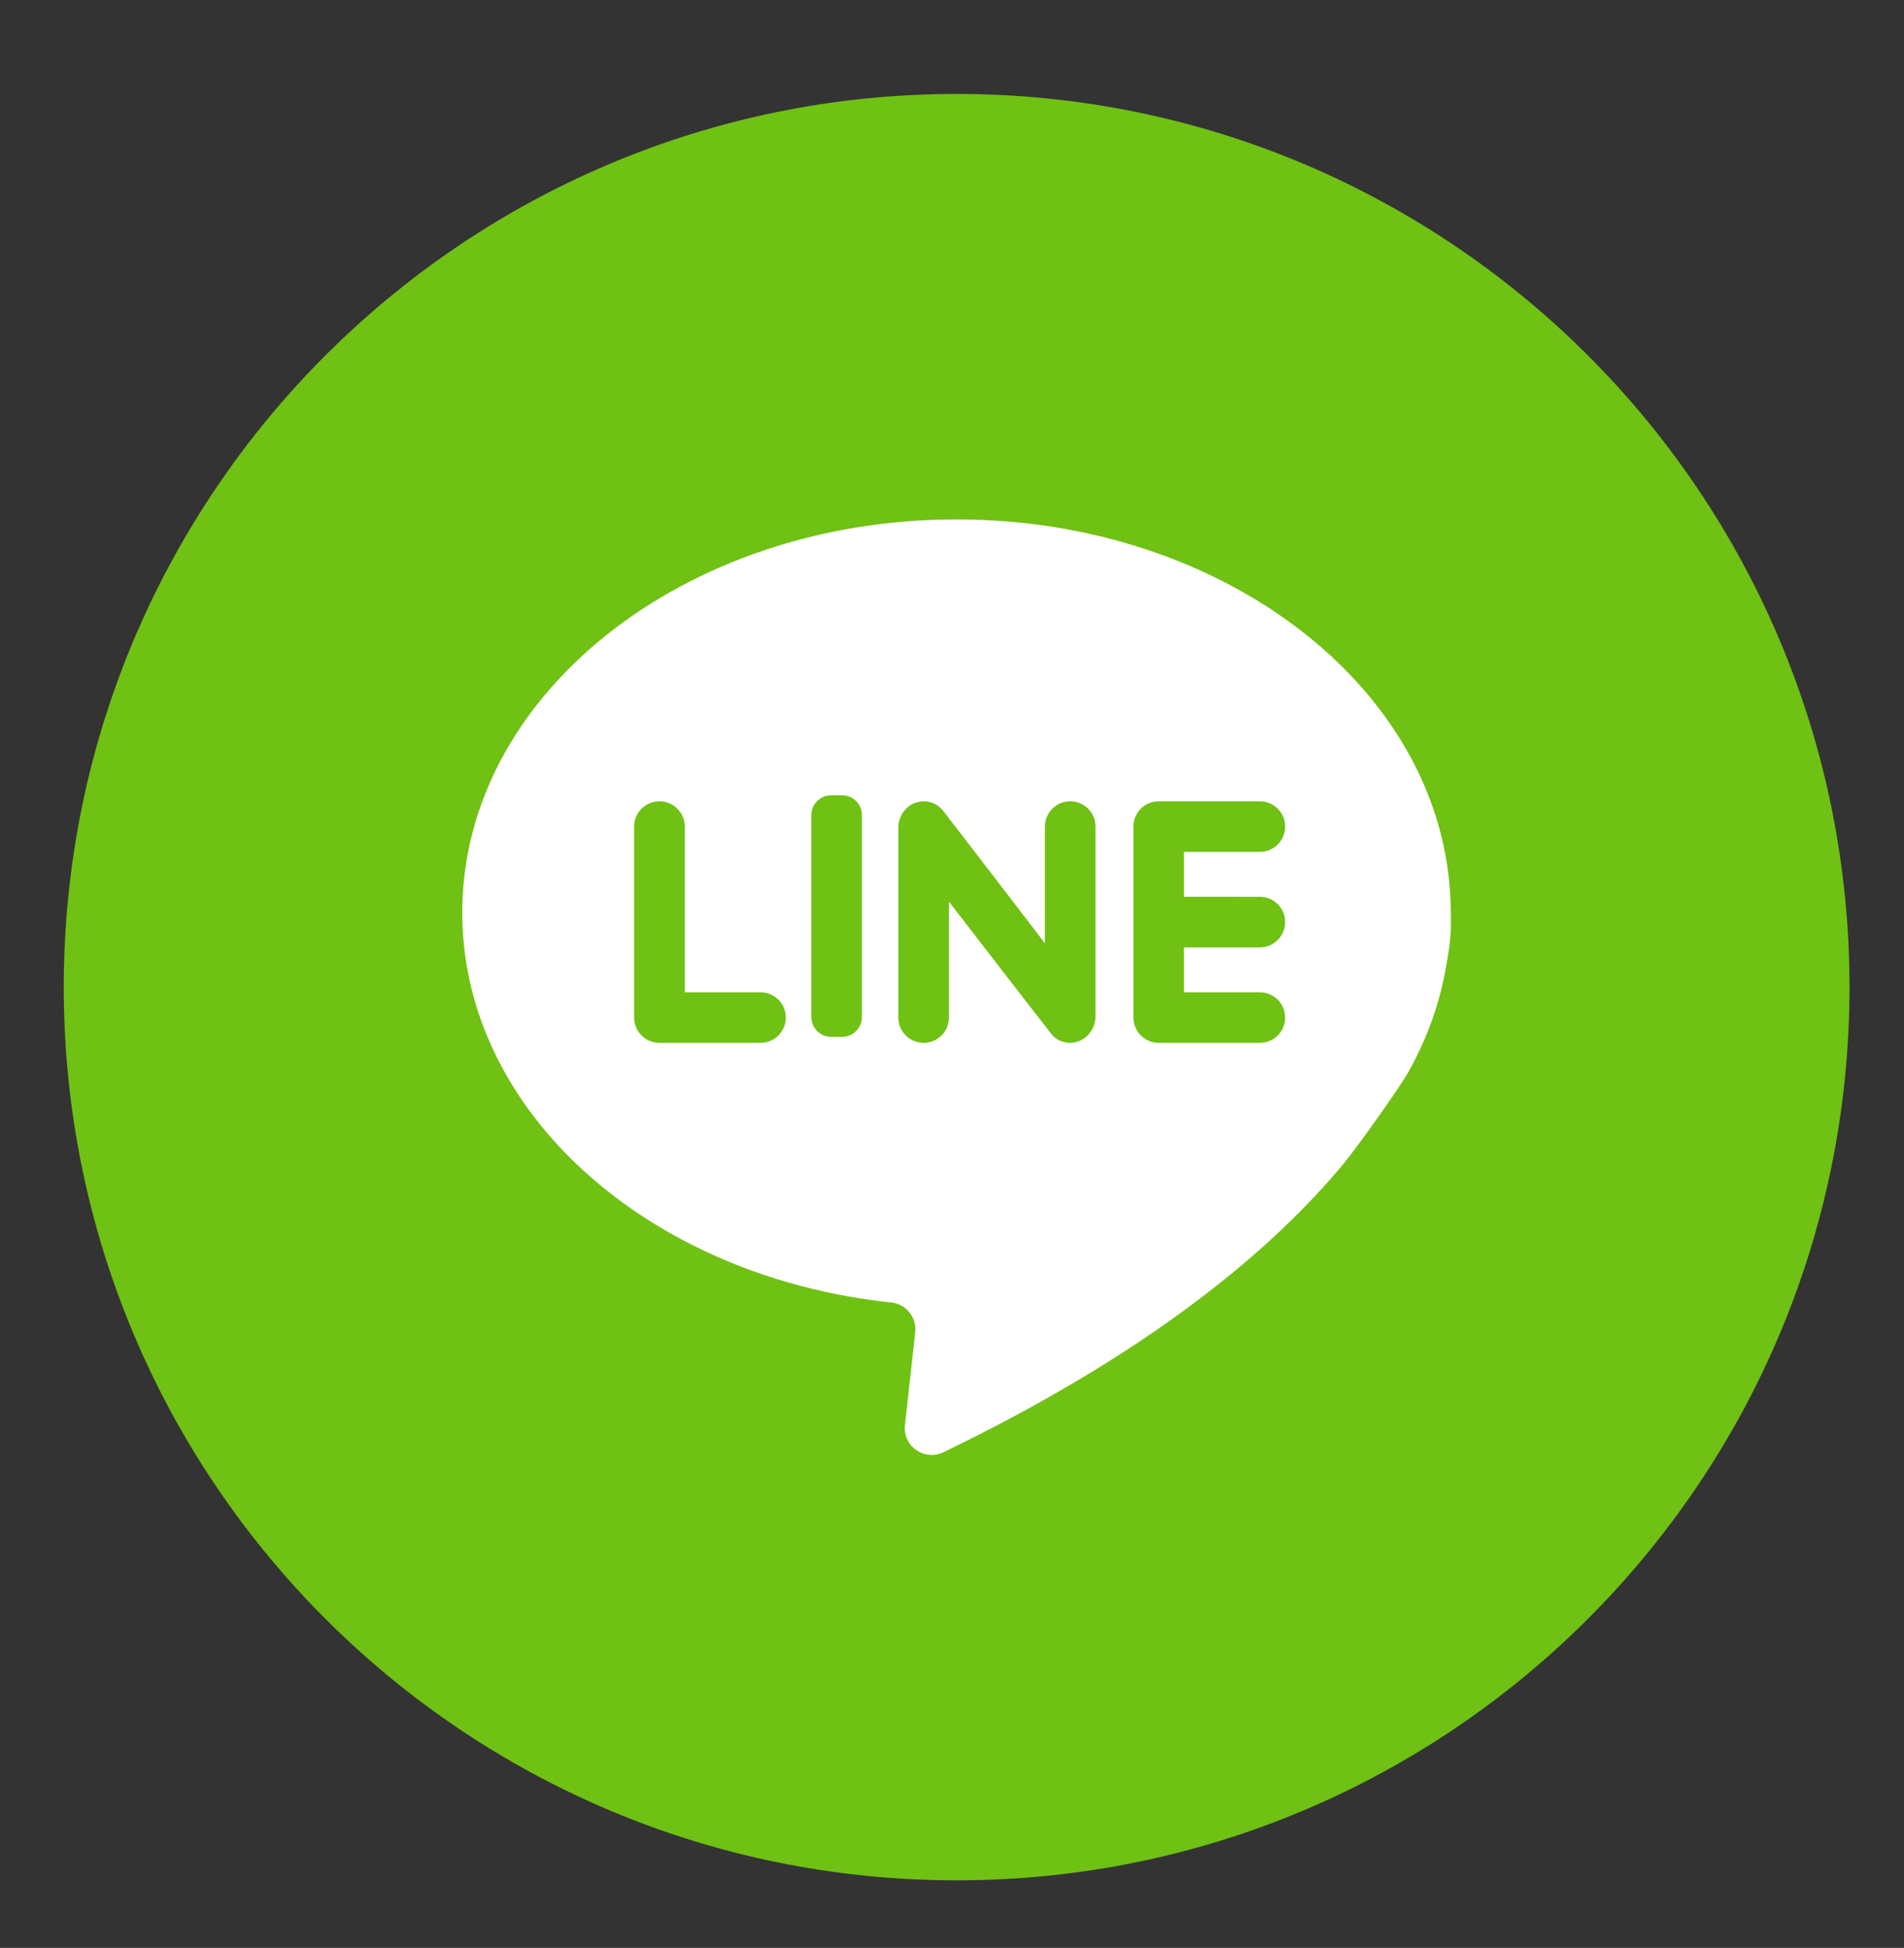<?xml version="1.0" encoding="iso-8859-1"?>
<!-- Generator: Adobe Illustrator 16.0.0, SVG Export Plug-In . SVG Version: 6.00 Build 0)  -->
<!DOCTYPE svg PUBLIC "-//W3C//DTD SVG 1.1//EN" "http://www.w3.org/Graphics/SVG/1.1/DTD/svg11.dtd">
<svg version="1.1" id="&#x5716;&#x5C64;_1" xmlns="http://www.w3.org/2000/svg" xmlns:xlink="http://www.w3.org/1999/xlink" x="0px"
	 y="0px" width="51.333px" height="52.5px" viewBox="0 0 51.333 52.5" style="enable-background:new 0 0 51.333 52.5;"
	 xml:space="preserve">
<rect x="0" y="0" width="51.333" height="52.5" fill="#333333" stroke="none"/>
<g>
	<path style="fill:#6FC113;" d="M25.793,2.532c13.296,0,24.071,10.778,24.071,24.074c0,13.294-10.775,24.074-24.071,24.074
		c-13.298,0-24.074-10.78-24.074-24.074C1.719,13.311,12.495,2.532,25.793,2.532z"/>
	<g>
		<path style="fill:#FFFFFF;" d="M39.098,24.104c-0.323-5.624-6.159-10.105-13.312-10.105c-7.357,0-13.323,4.745-13.323,10.598
			c0,5.382,5.04,9.823,11.569,10.508c0.398,0.042,0.686,0.403,0.643,0.801l-0.277,2.503c-0.063,0.568,0.524,0.98,1.037,0.732
			c5.516-2.661,8.816-5.401,10.787-7.774c0.357-0.43,1.527-2.069,1.765-2.5c0.507-0.913,0.854-1.894,1.019-2.919
			c0.061-0.323,0.09-0.594,0.105-0.806C39.133,24.789,39.106,24.269,39.098,24.104z M20.504,28.107h-2.726
			c-0.375,0-0.682-0.305-0.682-0.682v-5.147c0-0.375,0.307-0.681,0.682-0.681c0.377,0,0.684,0.306,0.684,0.681v4.467h2.042
			c0.378,0,0.682,0.304,0.682,0.68C21.186,27.802,20.882,28.107,20.504,28.107z M23.237,27.412c0,0.293-0.236,0.533-0.531,0.533
			h-0.3c-0.293,0-0.532-0.24-0.532-0.533v-5.445c0-0.294,0.239-0.532,0.532-0.532h0.3c0.295,0,0.531,0.238,0.531,0.532V27.412z
			 M29.536,27.397c0,0.378-0.309,0.713-0.688,0.71c-0.179-0.002-0.34-0.072-0.462-0.188c-0.039-0.038-2.803-3.619-2.803-3.619v3.125
			c0,0.377-0.305,0.682-0.682,0.682c-0.375,0-0.682-0.305-0.682-0.682v-5.118c0-0.371,0.285-0.694,0.655-0.709
			c0.213-0.008,0.405,0.082,0.534,0.228c0.042,0.048,2.764,3.598,2.764,3.598v-3.146c0-0.375,0.305-0.681,0.682-0.681
			c0.376,0,0.682,0.306,0.682,0.681V27.397z M33.966,24.17c0.377,0,0.682,0.304,0.682,0.682c0,0.376-0.305,0.683-0.682,0.683h-2.045
			v1.21h2.045c0.377,0,0.682,0.304,0.682,0.68c0,0.377-0.305,0.682-0.682,0.682h-2.727c-0.376,0-0.682-0.305-0.682-0.682v-5.147
			c0-0.375,0.306-0.681,0.682-0.681h2.727c0.377,0,0.682,0.306,0.682,0.681c0,0.378-0.305,0.683-0.682,0.682h-2.045v1.211H33.966z"
			/>
	</g>
</g>
</svg>
